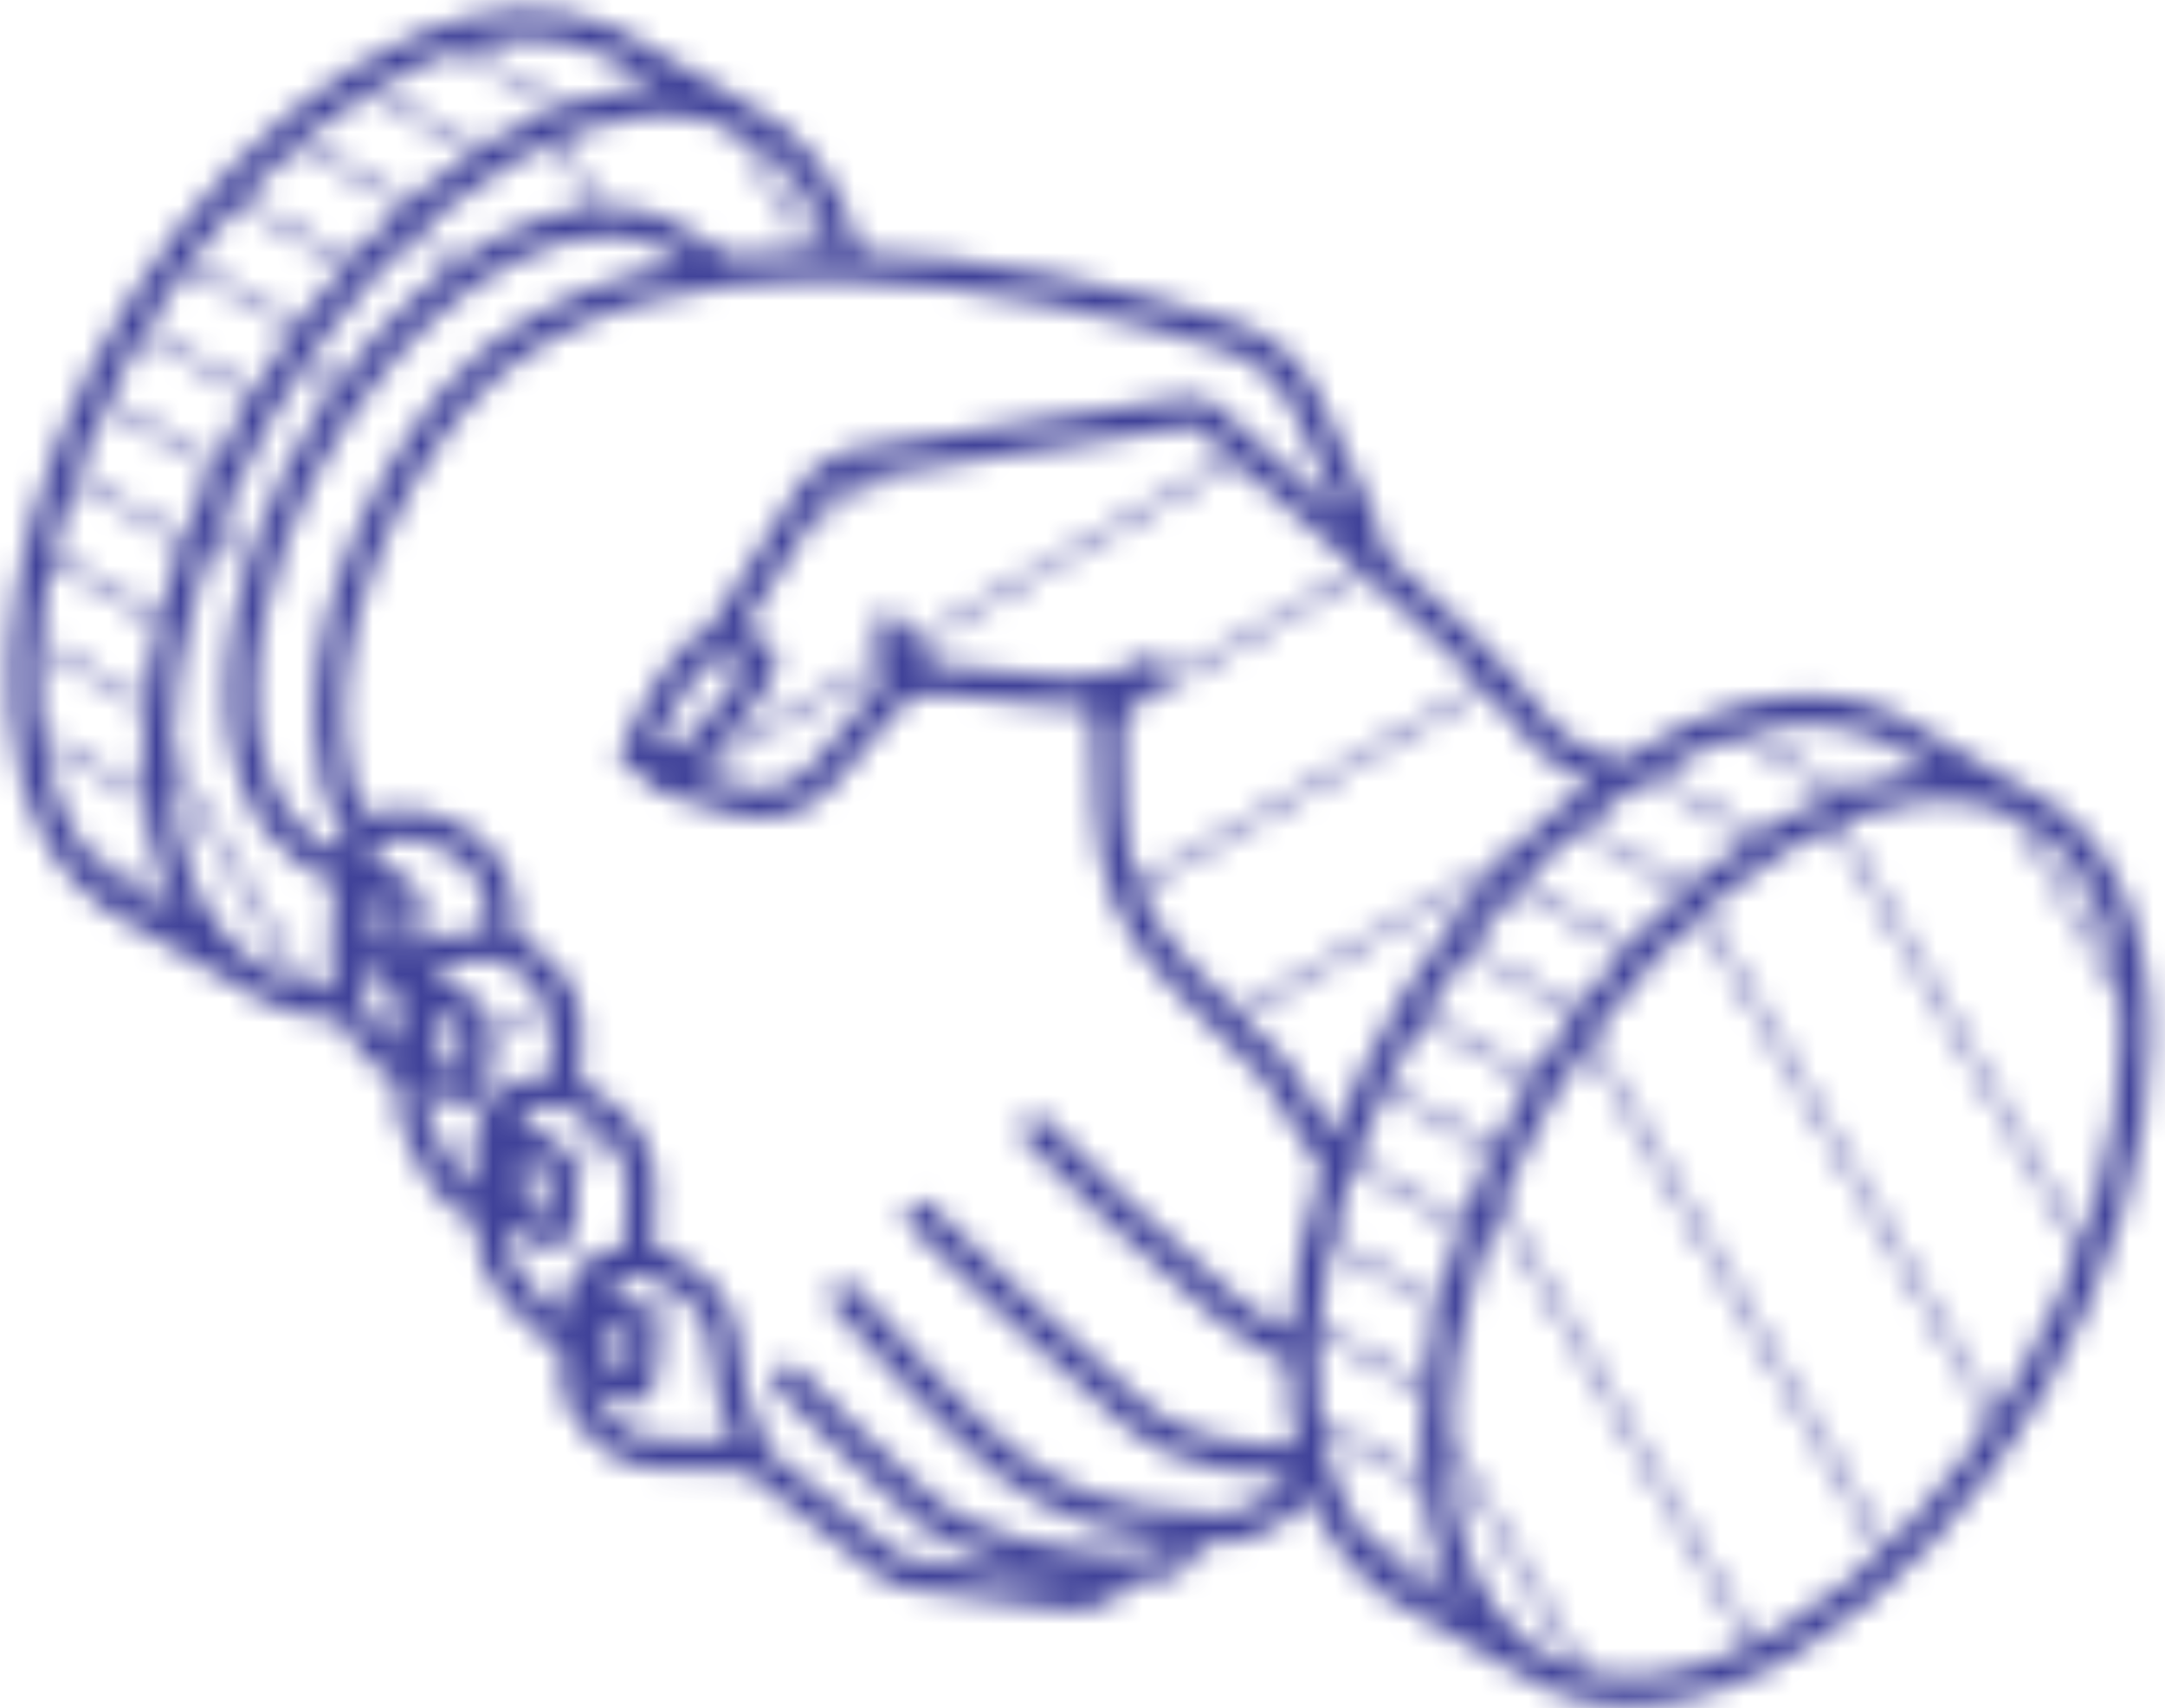 <svg width="90" height="71" viewBox="0 0 90 71" fill="none" xmlns="http://www.w3.org/2000/svg">
<mask id="mask0_217_740" style="mask-type:alpha" maskUnits="userSpaceOnUse" x="0" y="0" width="90" height="71">
<path d="M36.824 29.101C36.898 29.042 36.949 28.992 36.999 28.941L37.014 28.92C37.088 28.864 37.139 28.811 37.189 28.769C37.789 28.306 38.364 28.241 39.038 28.241C37.812 27.908 37.426 26.84 36.928 26.101C37.085 26.564 37.673 27.689 37.064 28.769H37.061C37.032 28.828 36.996 28.879 36.946 28.944L36.925 28.95V28.956C36.895 29 36.874 29.057 36.824 29.101ZM36.824 29.101V29.116M4.765 37.317C2.886 35.91 2.097 34.387 1.458 32.147C0.645 28.564 0.995 25.448 1.871 21.91C3.198 17.292 5.097 13.603 8.006 9.774C10.745 6.367 13.695 3.663 17.764 1.901C20.417 0.921 22.673 0.574 25.326 1.714L30.793 4.865V4.88M14.609 41.783C12.956 41.798 11.493 41.356 10.282 40.492C7.94 38.869 6.513 35.738 6.513 31.393C6.513 22.121 13.024 10.81 21.07 6.177C24.813 4.023 28.211 3.675 30.793 4.877C32.983 5.878 34.583 8.003 35.26 11.048M14.211 36.201L12.769 35.373C11.683 34.559 11.181 33.835 10.68 32.595C9.816 30.217 9.92 28.048 10.368 25.578C11.282 21.343 13.182 17.74 15.986 14.464C18.037 12.208 20.192 10.433 23.142 9.498C24.635 9.142 25.724 9.071 27.187 9.555L27.573 9.706L29.517 10.846C29.793 10.982 30.069 11.098 30.306 11.243M27.051 31.508C27.036 31.529 27.036 31.544 27.021 31.559M26.825 55.934V55.913M23.367 49.39V49.245M52.94 44.386L55.593 48.506C55.593 48.506 55.578 48.556 55.578 48.577C54.765 51.04 54.332 53.26 54.166 55.833V56.225C54.145 57.742 54.246 59.229 54.608 60.627L54.593 60.641V60.692C54.679 61.452 52.302 64.173 49.613 63.419C49.236 63.983 49.476 65.313 46.407 65.209V65.224C46.529 65.791 45.769 66.325 44.419 66.31L37.996 65.446C37.548 65.396 37.186 65.245 36.821 64.948L31.238 60.532M31.413 60.532L30.449 58.074L30.066 55.522C29.941 54.723 29.564 54.073 28.95 53.557C28.015 52.818 27.552 52.456 26.534 52.42L26.635 49.369C26.671 48.44 26.208 47.253 25.463 46.666L24.584 45.971C24.207 45.683 23.896 45.529 23.495 45.327L23.569 42.876C23.605 41.911 23.243 41.062 22.519 40.448L21.64 39.673L20.827 39.311V37.984L20.791 37.587C20.741 36.984 20.551 36.462 20.174 35.984C19.738 35.396 19.426 35.105 18.847 34.847L18.174 34.536C17.66 34.295 17.037 34.224 16.464 34.283C15.811 34.334 15.36 34.45 15.072 34.785C14.781 34.387 14.535 33.951 14.348 33.473V33.449C14.211 33.123 14.096 32.785 13.986 32.399C13.297 29.33 13.85 26.454 14.885 23.546C15.9 20.892 17.111 18.803 18.88 16.601C20.919 14.223 23.658 12.751 26.739 11.923C27.876 11.617 29.09 11.395 30.306 11.255C31.915 11.083 33.583 11.03 35.257 11.059C40.941 11.235 46.734 12.561 50.99 13.924C52.527 14.41 53.664 15.411 54.332 16.853L56.457 21.421C56.733 22.044 56.905 22.661 56.958 23.299L50.286 17.441C50.064 17.239 49.788 17.078 49.476 17.114L35.622 19.269C35.435 19.304 35.26 19.355 35.085 19.429C34.482 19.66 33.999 20.132 33.633 20.699L30.98 24.89L30.965 24.905L29.755 26.804M29.603 26.784C29.413 26.769 29.277 26.855 29.14 26.994C27.864 28.321 27.089 29.799 26.386 31.387L27.024 31.511C27.003 31.526 27.003 31.547 27.024 31.577C27.024 31.627 27.039 31.701 27.074 31.767C27.175 32.063 27.386 32.25 27.677 32.354L28.843 32.716L30.793 33.304C32.12 33.717 33.447 33.129 34.346 32.063L36.949 28.959M39.038 28.256H39.053L44.671 28.808M46.048 30.648L46.149 33.788C46.256 36.42 47.215 38.658 49.078 40.522L52.943 44.401M19.779 42.611L19.524 42.125M56.958 23.305L58.647 24.807C65.043 30.425 63.143 31.028 67.506 32.274M49.613 63.434C46.799 63.339 44.066 62.651 41.718 60.716C39.688 59.042 36.035 54.996 35.12 53.922M54.581 60.716C52.029 60.68 49.375 60.716 47.028 58.665C44.909 56.816 39.379 51.747 38.264 50.53M43.072 46.992C43.935 48.108 48.583 52.299 51.017 54.388C51.957 55.216 53.032 55.801 54.171 56.243M46.413 65.242C43.775 64.975 40.38 64.437 38.344 62.639C36.625 61.131 33.69 58.368 32.746 57.317M84.005 33.399C83.984 33.393 83.969 33.384 83.969 33.378L78.502 30.217C76.558 29.389 75.11 29.375 73.041 29.754C70.904 30.292 69.162 31.137 67.509 32.277C66.675 32.82 65.883 33.444 65.073 34.135C64.645 34.497 64.108 35.011 63.695 35.411C61.891 37.225 60.253 39.341 58.867 41.617C57.525 43.819 56.409 46.17 55.596 48.526M54.611 60.647C55.118 62.642 56.098 64.455 57.938 65.832L63.44 69.023V69.014M17.126 44.576C17.09 43.321 16.989 42.27 17.052 41.46M31.241 60.535L27.152 60.419C26.499 60.383 25.947 60.158 25.463 59.73L24.795 59.128C24.222 58.605 23.931 57.952 23.931 57.178V55.59V55.504M23.569 55.403C23.017 55.252 22.59 54.976 22.228 54.525L21.038 53.073C20.655 52.61 20.465 52.112 20.45 51.506L20.415 50.355L19.987 50.194C19.328 49.954 18.85 49.556 18.485 48.974L17.746 47.728C17.239 46.903 17.034 46.075 17.087 45.11L17.123 44.573C15.948 44.024 15.022 43.042 14.606 41.78C14.431 41.303 14.345 40.78 14.366 40.213L14.396 38.922L14.532 36.385L14.556 36.195C14.621 35.491 14.778 35.058 15.069 34.767M15.084 35.948L16.933 37.376L16.722 40.566C16.722 40.647 16.622 40.667 16.532 40.667C16.461 40.676 16.292 40.516 16.245 40.465L15.482 39.706C15.256 39.474 14.995 39.204 14.995 38.872L15.081 35.948M17.634 40.866L19.773 42.288L19.759 45.036C19.759 45.101 19.735 45.167 19.684 45.211C19.634 45.253 19.583 45.282 19.518 45.282M19.257 45.274C18.824 45.268 18.459 45.098 18.171 44.781L17.984 44.555C17.743 44.279 17.622 43.968 17.637 43.6V40.866M23.08 51.227C23.154 51.227 23.204 51.206 23.255 51.162C23.305 51.111 23.326 51.052 23.326 50.987L23.341 48.44L21.225 46.817L21.204 49.55C21.204 49.915 21.305 50.233 21.551 50.509L21.762 50.734C22.029 51.052 22.394 51.218 22.827 51.227M26.43 57.67C26.567 57.67 26.671 57.578 26.671 57.454L26.858 55.249L24.742 53.711V55.786C24.742 56.139 24.828 56.887 25.068 57.163L25.083 57.178C25.356 57.495 25.721 57.67 26.154 57.67M17.123 44.57C17.087 43.315 16.986 42.264 17.049 41.454C17.135 40.578 17.396 39.931 18.189 39.59C18.761 39.35 19.601 39.249 20.827 39.302M28.425 31.784L27.048 31.508L27.018 31.494L26.38 31.369M29.6 26.766L29.752 26.787L31.274 26.962C31.428 26.976 31.55 27.048 31.636 27.178C32.129 27.991 28.998 31.143 28.425 31.781M20.415 50.349C20.314 47.761 19.601 45.143 23.495 45.318M10.282 40.489V40.504L6.786 38.474L4.765 37.314M47.989 27.876C47.096 28.653 46.096 28.941 46.045 30.63C46.022 30.559 46.022 30.493 46.022 30.419C45.906 29.6 46.217 29.099 45.182 28.852C45.131 28.837 45.066 28.831 45.007 28.822C44.906 28.822 44.781 28.802 44.665 28.787C46.832 28.627 47.146 28.315 47.986 27.873L47.989 27.876ZM74.226 68.281C82.257 63.642 88.768 52.358 88.768 43.071C88.768 38.148 86.94 34.779 84.011 33.384L83.996 33.375C81.408 32.158 77.977 32.485 74.223 34.657C66.177 39.299 59.656 50.595 59.656 59.882C59.656 64.081 60.983 67.138 63.188 68.815C63.262 68.874 63.348 68.931 63.434 68.99C66.088 70.848 69.931 70.75 74.223 68.281H74.226ZM23.911 55.584C23.86 53.127 24.745 52.408 26.463 52.417C24.086 52.569 24.071 53.578 23.911 55.584Z" stroke="#3D6680" stroke-width="1.223" stroke-linecap="round" stroke-linejoin="round"/>
<path d="M7.317 37.762L3.99 35.847" stroke="#3D6680" stroke-width="0.344" stroke-miterlimit="10" stroke-linecap="round"/>
<path d="M6.127 33.215L1.669 30.642" stroke="#3D6680" stroke-width="0.344" stroke-miterlimit="10" stroke-linecap="round"/>
<path d="M6.165 29.366L1.533 26.683" stroke="#3D6680" stroke-width="0.344" stroke-miterlimit="10" stroke-linecap="round"/>
<path d="M6.765 25.843L2.061 23.121" stroke="#3D6680" stroke-width="0.344" stroke-miterlimit="10" stroke-linecap="round"/>
<path d="M7.75 22.548L3.011 19.809" stroke="#3D6680" stroke-width="0.344" stroke-miterlimit="10" stroke-linecap="round"/>
<path d="M9.056 19.426L4.287 16.669" stroke="#3D6680" stroke-width="0.344" stroke-miterlimit="10" stroke-linecap="round"/>
<path d="M10.629 16.467L5.875 13.71" stroke="#3D6680" stroke-width="0.344" stroke-miterlimit="10" stroke-linecap="round"/>
<path d="M12.472 13.668L7.715 10.911" stroke="#3D6680" stroke-width="0.344" stroke-miterlimit="10" stroke-linecap="round"/>
<path d="M14.588 11.021L9.869 8.288" stroke="#3D6680" stroke-width="0.344" stroke-miterlimit="10" stroke-linecap="round"/>
<path d="M17.052 8.564L12.333 5.845" stroke="#3D6680" stroke-width="0.344" stroke-miterlimit="10" stroke-linecap="round"/>
<path d="M19.919 6.352L15.301 3.693" stroke="#3D6680" stroke-width="0.344" stroke-miterlimit="10" stroke-linecap="round"/>
<path d="M23.448 4.524L19.055 1.987" stroke="#3D6680" stroke-width="0.344" stroke-miterlimit="10" stroke-linecap="round"/>
<path d="M12.695 41.234L6.94 31.25" stroke="#3D6680" stroke-width="0.344" stroke-miterlimit="10" stroke-linecap="round"/>
<path d="M10.303 23.658L9.13 21.649" stroke="#3D6680" stroke-width="0.344" stroke-miterlimit="10" stroke-linecap="round"/>
<path d="M13.811 16.357L12.885 14.755" stroke="#3D6680" stroke-width="0.344" stroke-miterlimit="10" stroke-linecap="round"/>
<path d="M18.604 11.276L17.553 9.427" stroke="#3D6680" stroke-width="0.344" stroke-miterlimit="10" stroke-linecap="round"/>
<path d="M24.884 8.709L23.142 5.699" stroke="#3D6680" stroke-width="0.344" stroke-miterlimit="10" stroke-linecap="round"/>
<path d="M33.722 10.623L30.692 5.382" stroke="#3D6680" stroke-width="0.344" stroke-miterlimit="10" stroke-linecap="round"/>
<path d="M62.802 35.628L51.18 42.335" stroke="#3D6680" stroke-width="0.344" stroke-miterlimit="10" stroke-linecap="round"/>
<path d="M62.164 28.256L46.873 37.085" stroke="#3D6680" stroke-width="0.344" stroke-miterlimit="10" stroke-linecap="round"/>
<path d="M56.872 23.572L47.473 29.001" stroke="#3D6680" stroke-width="0.344" stroke-miterlimit="10" stroke-linecap="round"/>
<path d="M51.717 18.815L37.563 26.979" stroke="#3D6680" stroke-width="0.344" stroke-miterlimit="10" stroke-linecap="round"/>
<path d="M36.975 27.321L29.066 31.879" stroke="#3D6680" stroke-width="0.344" stroke-miterlimit="10" stroke-linecap="round"/>
<path d="M36.898 19.634L33.88 21.376" stroke="#3D6680" stroke-width="0.344" stroke-miterlimit="10" stroke-linecap="round"/>
<path d="M60.451 66.209L57.109 64.28" stroke="#3D6680" stroke-width="0.344" stroke-miterlimit="10" stroke-linecap="round"/>
<path d="M59.285 61.671L54.803 59.083" stroke="#3D6680" stroke-width="0.344" stroke-miterlimit="10" stroke-linecap="round"/>
<path d="M59.335 57.822L54.682 55.139" stroke="#3D6680" stroke-width="0.344" stroke-miterlimit="10" stroke-linecap="round"/>
<path d="M59.938 54.296L55.216 51.577" stroke="#3D6680" stroke-width="0.344" stroke-miterlimit="10" stroke-linecap="round"/>
<path d="M60.923 51.005L56.145 48.25" stroke="#3D6680" stroke-width="0.344" stroke-miterlimit="10" stroke-linecap="round"/>
<path d="M62.229 47.888L57.457 45.125" stroke="#3D6680" stroke-width="0.344" stroke-miterlimit="10" stroke-linecap="round"/>
<path d="M63.817 44.929L59.024 42.169" stroke="#3D6680" stroke-width="0.344" stroke-miterlimit="10" stroke-linecap="round"/>
<path d="M65.657 42.131L60.864 39.37" stroke="#3D6680" stroke-width="0.344" stroke-miterlimit="10" stroke-linecap="round"/>
<path d="M67.782 39.486L63.028 36.738" stroke="#3D6680" stroke-width="0.344" stroke-miterlimit="10" stroke-linecap="round"/>
<path d="M70.225 37.035L65.521 34.316" stroke="#3D6680" stroke-width="0.344" stroke-miterlimit="10" stroke-linecap="round"/>
<path d="M73.104 34.824L68.486 32.155" stroke="#3D6680" stroke-width="0.344" stroke-miterlimit="10" stroke-linecap="round"/>
<path d="M76.641 32.995L72.24 30.461" stroke="#3D6680" stroke-width="0.344" stroke-miterlimit="10" stroke-linecap="round"/>
<path d="M65.868 69.711L60.089 59.718" stroke="#3D6680" stroke-width="0.344" stroke-miterlimit="10" stroke-linecap="round"/>
<path d="M73.19 68.978L61.974 49.556" stroke="#3D6680" stroke-width="0.344" stroke-miterlimit="10" stroke-linecap="round"/>
<path d="M78.722 65.179L65.657 42.552" stroke="#3D6680" stroke-width="0.344" stroke-miterlimit="10" stroke-linecap="round"/>
<path d="M83.289 59.677L70.326 37.23" stroke="#3D6680" stroke-width="0.344" stroke-miterlimit="10" stroke-linecap="round"/>
<path d="M86.842 52.426L76.018 33.657" stroke="#3D6680" stroke-width="0.344" stroke-miterlimit="10" stroke-linecap="round"/>
<path d="M88.219 41.415L83.803 33.779" stroke="#3D6680" stroke-width="0.344" stroke-miterlimit="10" stroke-linecap="round"/>
<path d="M28.226 53.697L26.825 54.516" stroke="#3D6680" stroke-width="0.344" stroke-miterlimit="10" stroke-linecap="round"/>
<path d="M25.397 47.366L23.884 48.245" stroke="#3D6680" stroke-width="0.344" stroke-miterlimit="10" stroke-linecap="round"/>
<path d="M22.884 41.763L20.316 43.24" stroke="#3D6680" stroke-width="0.344" stroke-miterlimit="10" stroke-linecap="round"/>
</mask>
<g mask="url(#mask0_217_740)">
<rect x="-2.181" y="-1.818" width="96.167" height="74.548" fill="#404299"/>
</g>
</svg>
